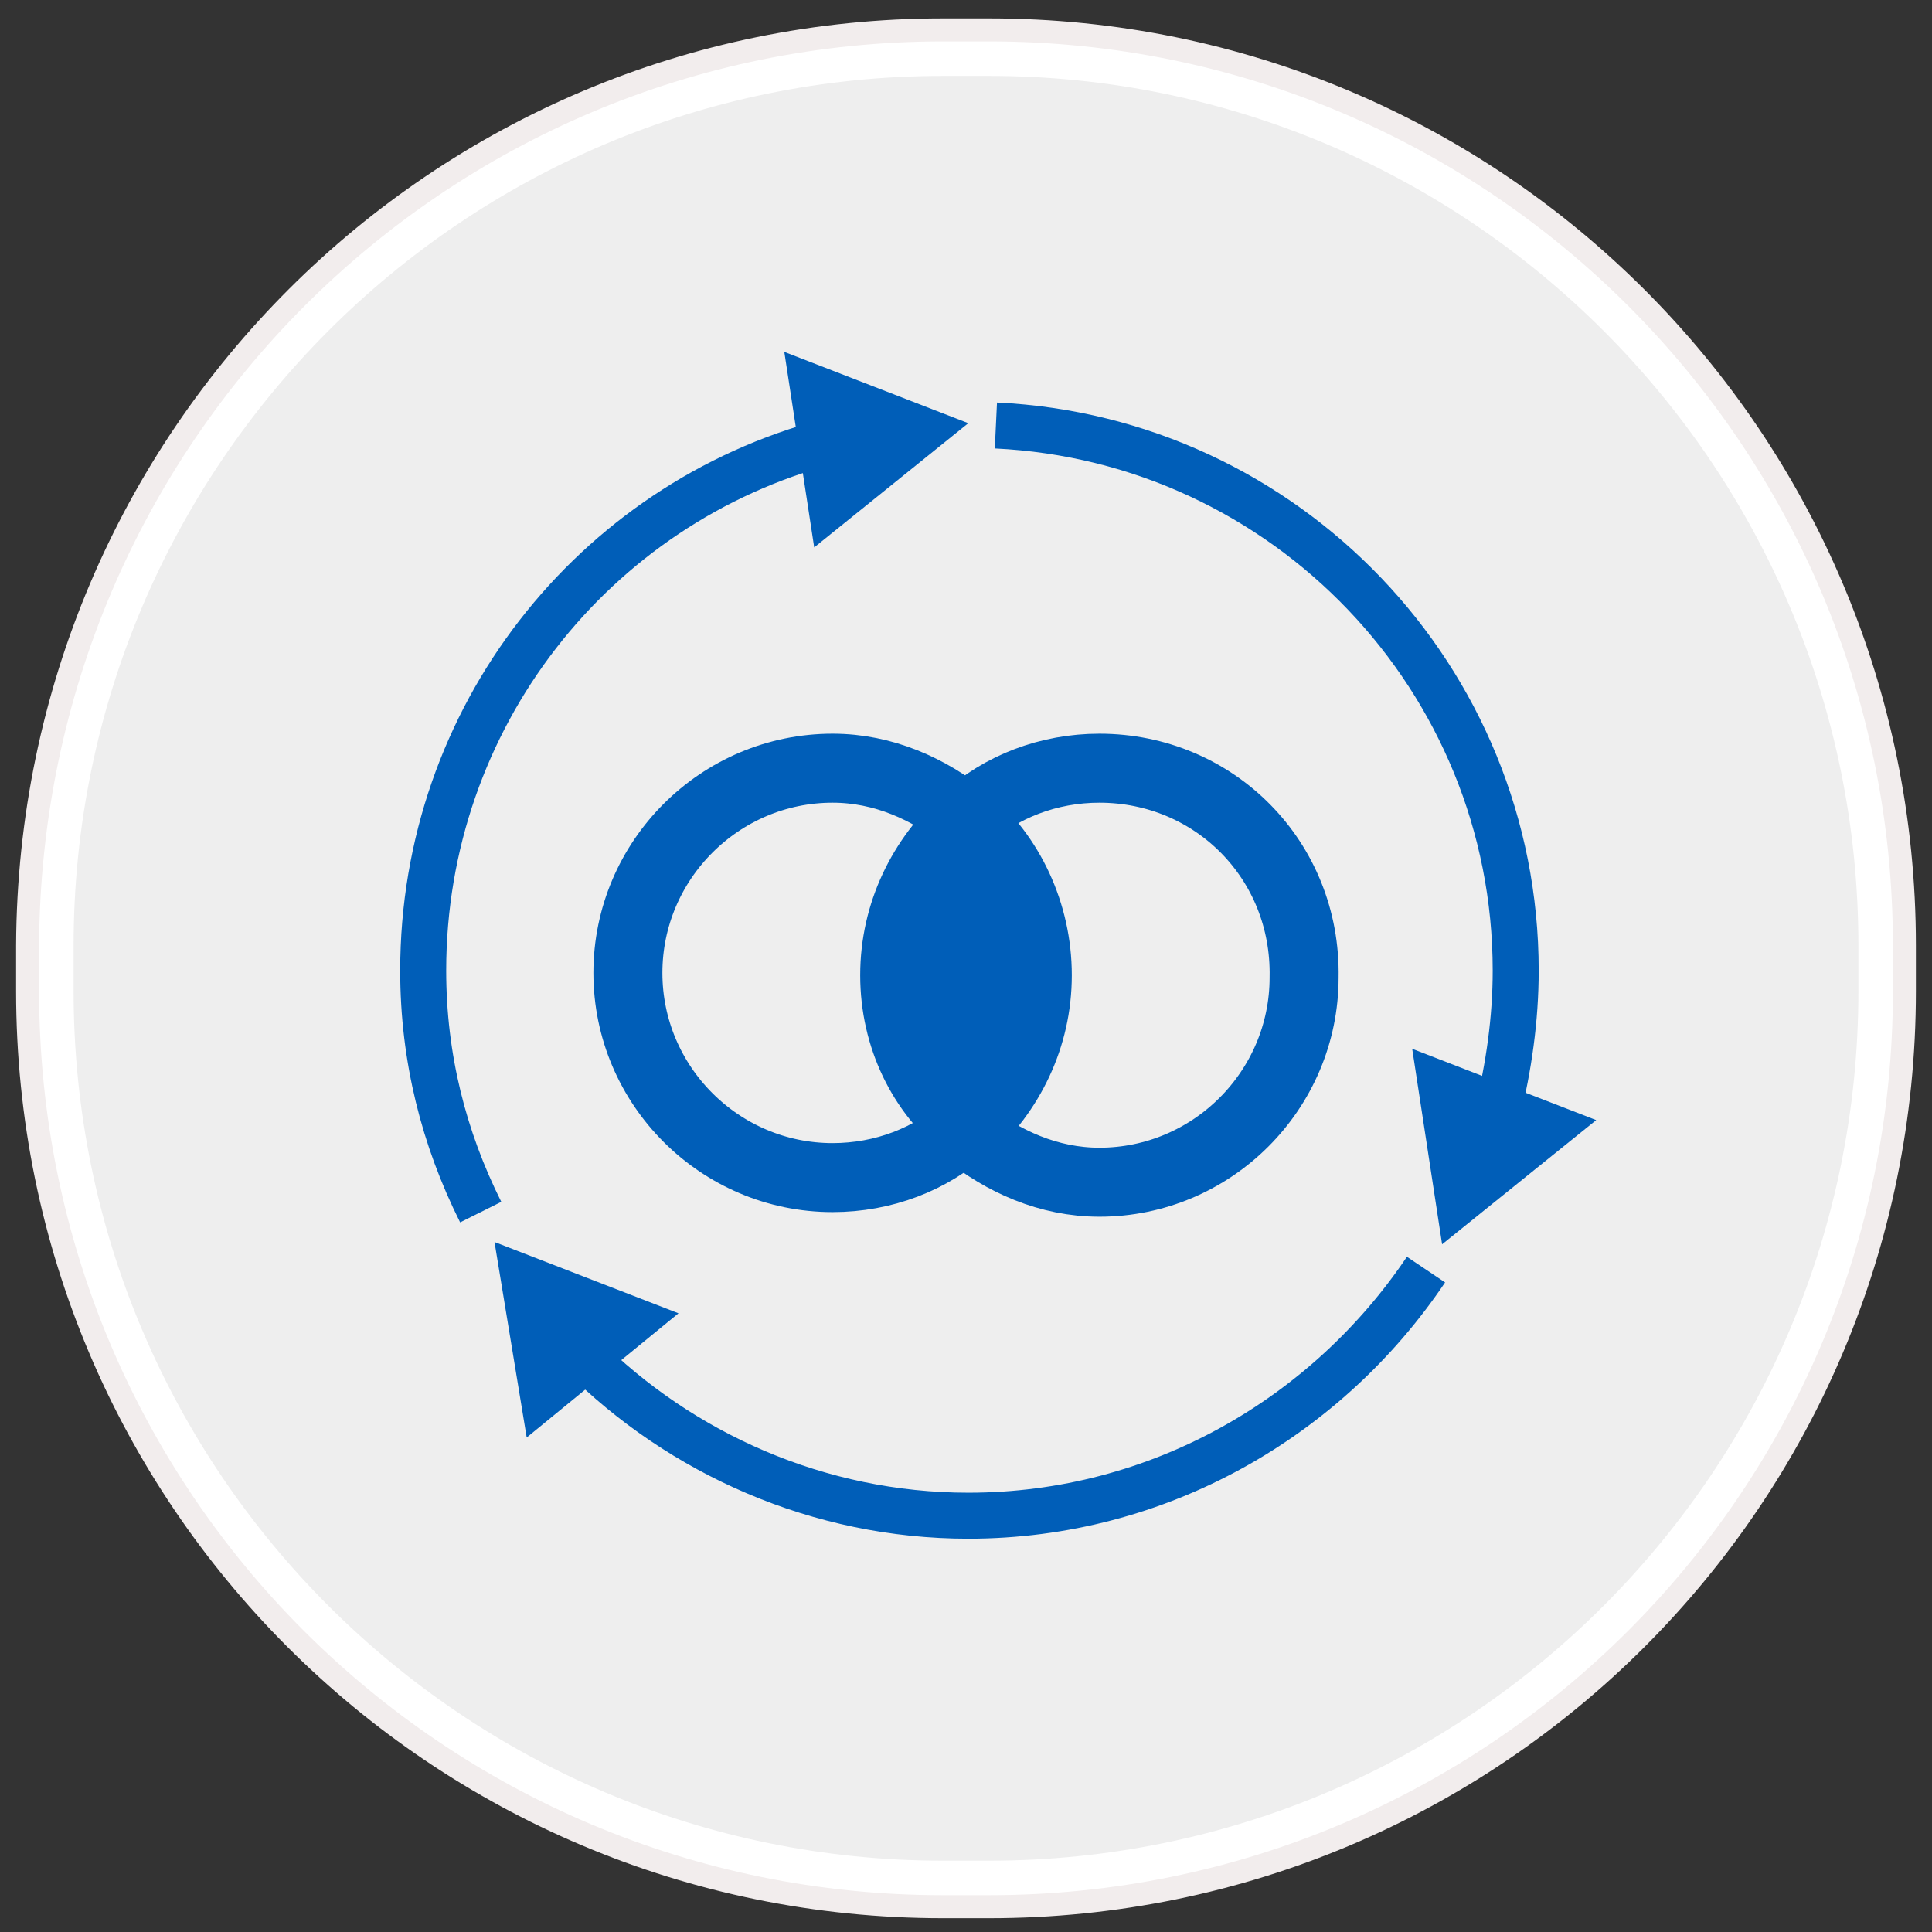 <?xml version="1.0" encoding="utf-8"?>
<!-- Generator: Adobe Illustrator 19.1.1, SVG Export Plug-In . SVG Version: 6.00 Build 0)  -->
<svg version="1.1" id="Layer_1" xmlns:sketch="http://www.bohemiancoding.com/sketch/ns"
	 xmlns="http://www.w3.org/2000/svg" xmlns:xlink="http://www.w3.org/1999/xlink" x="0px" y="0px" viewBox="-331 239 84 84"
	 style="enable-background:new -331 239 84 84;" xml:space="preserve">
<rect x="-331" y="239" width="84" height="84" fill="#333333" stroke="none"/>
<style type="text/css">
	.st0{fill:#EEEEEE;}
	.st1{fill:#FFFFFF;}
	.st2{fill:none;stroke:#F2EDED;}
	.st3{fill:none;stroke:#005EB8;stroke-width:3;stroke-miterlimit:10;}
	.st4{fill:#005EB8;}
	.st5{fill:none;stroke:#005EB8;stroke-width:2;stroke-miterlimit:10;}
</style>
<g sketch:type="MSShapeGroup">
	<g id="path-1">
		<path class="st0" d="M-290,320.8c-21.4,0-38.8-17.4-38.8-38.8v-2c0-21.4,17.4-38.8,38.8-38.8h2c21.4,0,38.8,17.4,38.8,38.8v2
			c0,21.4-17.4,38.8-38.8,38.8H-290z"/>
		<path class="st1" d="M-288,242.3c20.8,0,37.8,16.9,37.8,37.8v2c0,20.8-16.9,37.8-37.8,37.8h-2c-20.8,0-37.8-16.9-37.8-37.8v-2
			c0-20.8,16.9-37.8,37.8-37.8H-288 M-288,240.3h-2c-22,0-39.8,17.8-39.8,39.8v2c0,22,17.8,39.8,39.8,39.8h2
			c22,0,39.8-17.8,39.8-39.8v-2C-248.2,258-266,240.3-288,240.3L-288,240.3z"/>
	</g>
</g>
<g>
	<path id="path-1_1_" class="st2" d="M-290,240.3h2c22,0,39.8,17.8,39.8,39.8v2c0,22-17.8,39.8-39.8,39.8h-2
		c-22,0-39.8-17.8-39.8-39.8v-2C-329.7,258-311.9,240.3-290,240.3z"/>
</g>
<g>
	<g>
		<path class="st3" d="M-292.1,281.4c0-2.7,1.2-5.1,3.1-6.8c-1.6-1.3-3.6-2.2-5.8-2.2c-4.9,0-8.9,4-8.9,8.9c0,4.9,4,8.9,8.9,8.9
			c2.2,0,4.3-0.8,5.8-2.2C-290.9,286.5-292.1,284.1-292.1,281.4z"/>
		<path class="st3" d="M-283.2,272.4c-2.2,0-4.3,0.8-5.8,2.2c1.9,1.6,3.1,4.1,3.1,6.8c0,2.7-1.2,5.1-3.1,6.8
			c1.6,1.3,3.6,2.2,5.8,2.2c4.9,0,8.9-4,8.9-8.9C-274.2,276.4-278.2,272.4-283.2,272.4z"/>
		<path class="st4" d="M-285.6,281.4c0-2.9-1.3-5.6-3.4-7.3c-2.1,1.8-3.4,4.4-3.4,7.3c0,2.9,1.3,5.6,3.4,7.3
			C-286.9,286.9-285.6,284.3-285.6,281.4z"/>
	</g>
</g>
<g>
	<g>
		<g>
			<path class="st5" d="M-295,258.2c-10.2,2.7-17.6,12-17.6,23c0,3.8,0.9,7.3,2.5,10.5"/>
			<g>
				<polygon class="st4" points="-296.9,254.3 -288.9,257.4 -295.6,262.8 				"/>
			</g>
		</g>
	</g>
	<g>
		<g>
			<path class="st5" d="M-265.9,287.4c0.5-2,0.8-4.1,0.8-6.2c0-12.7-10-23.1-22.6-23.7"/>
			<g>
				<polygon class="st4" points="-261.6,287.7 -268.3,293.1 -269.6,284.6 				"/>
			</g>
		</g>
	</g>
	<g>
		<g>
			<path class="st5" d="M-305.7,297.9c4.3,4.3,10.3,7,16.8,7c8.3,0,15.6-4.3,19.9-10.7"/>
			<g>
				<polygon class="st4" points="-308.1,301.5 -309.5,293 -301.5,296.1 				"/>
			</g>
		</g>
	</g>
</g>
</svg>
